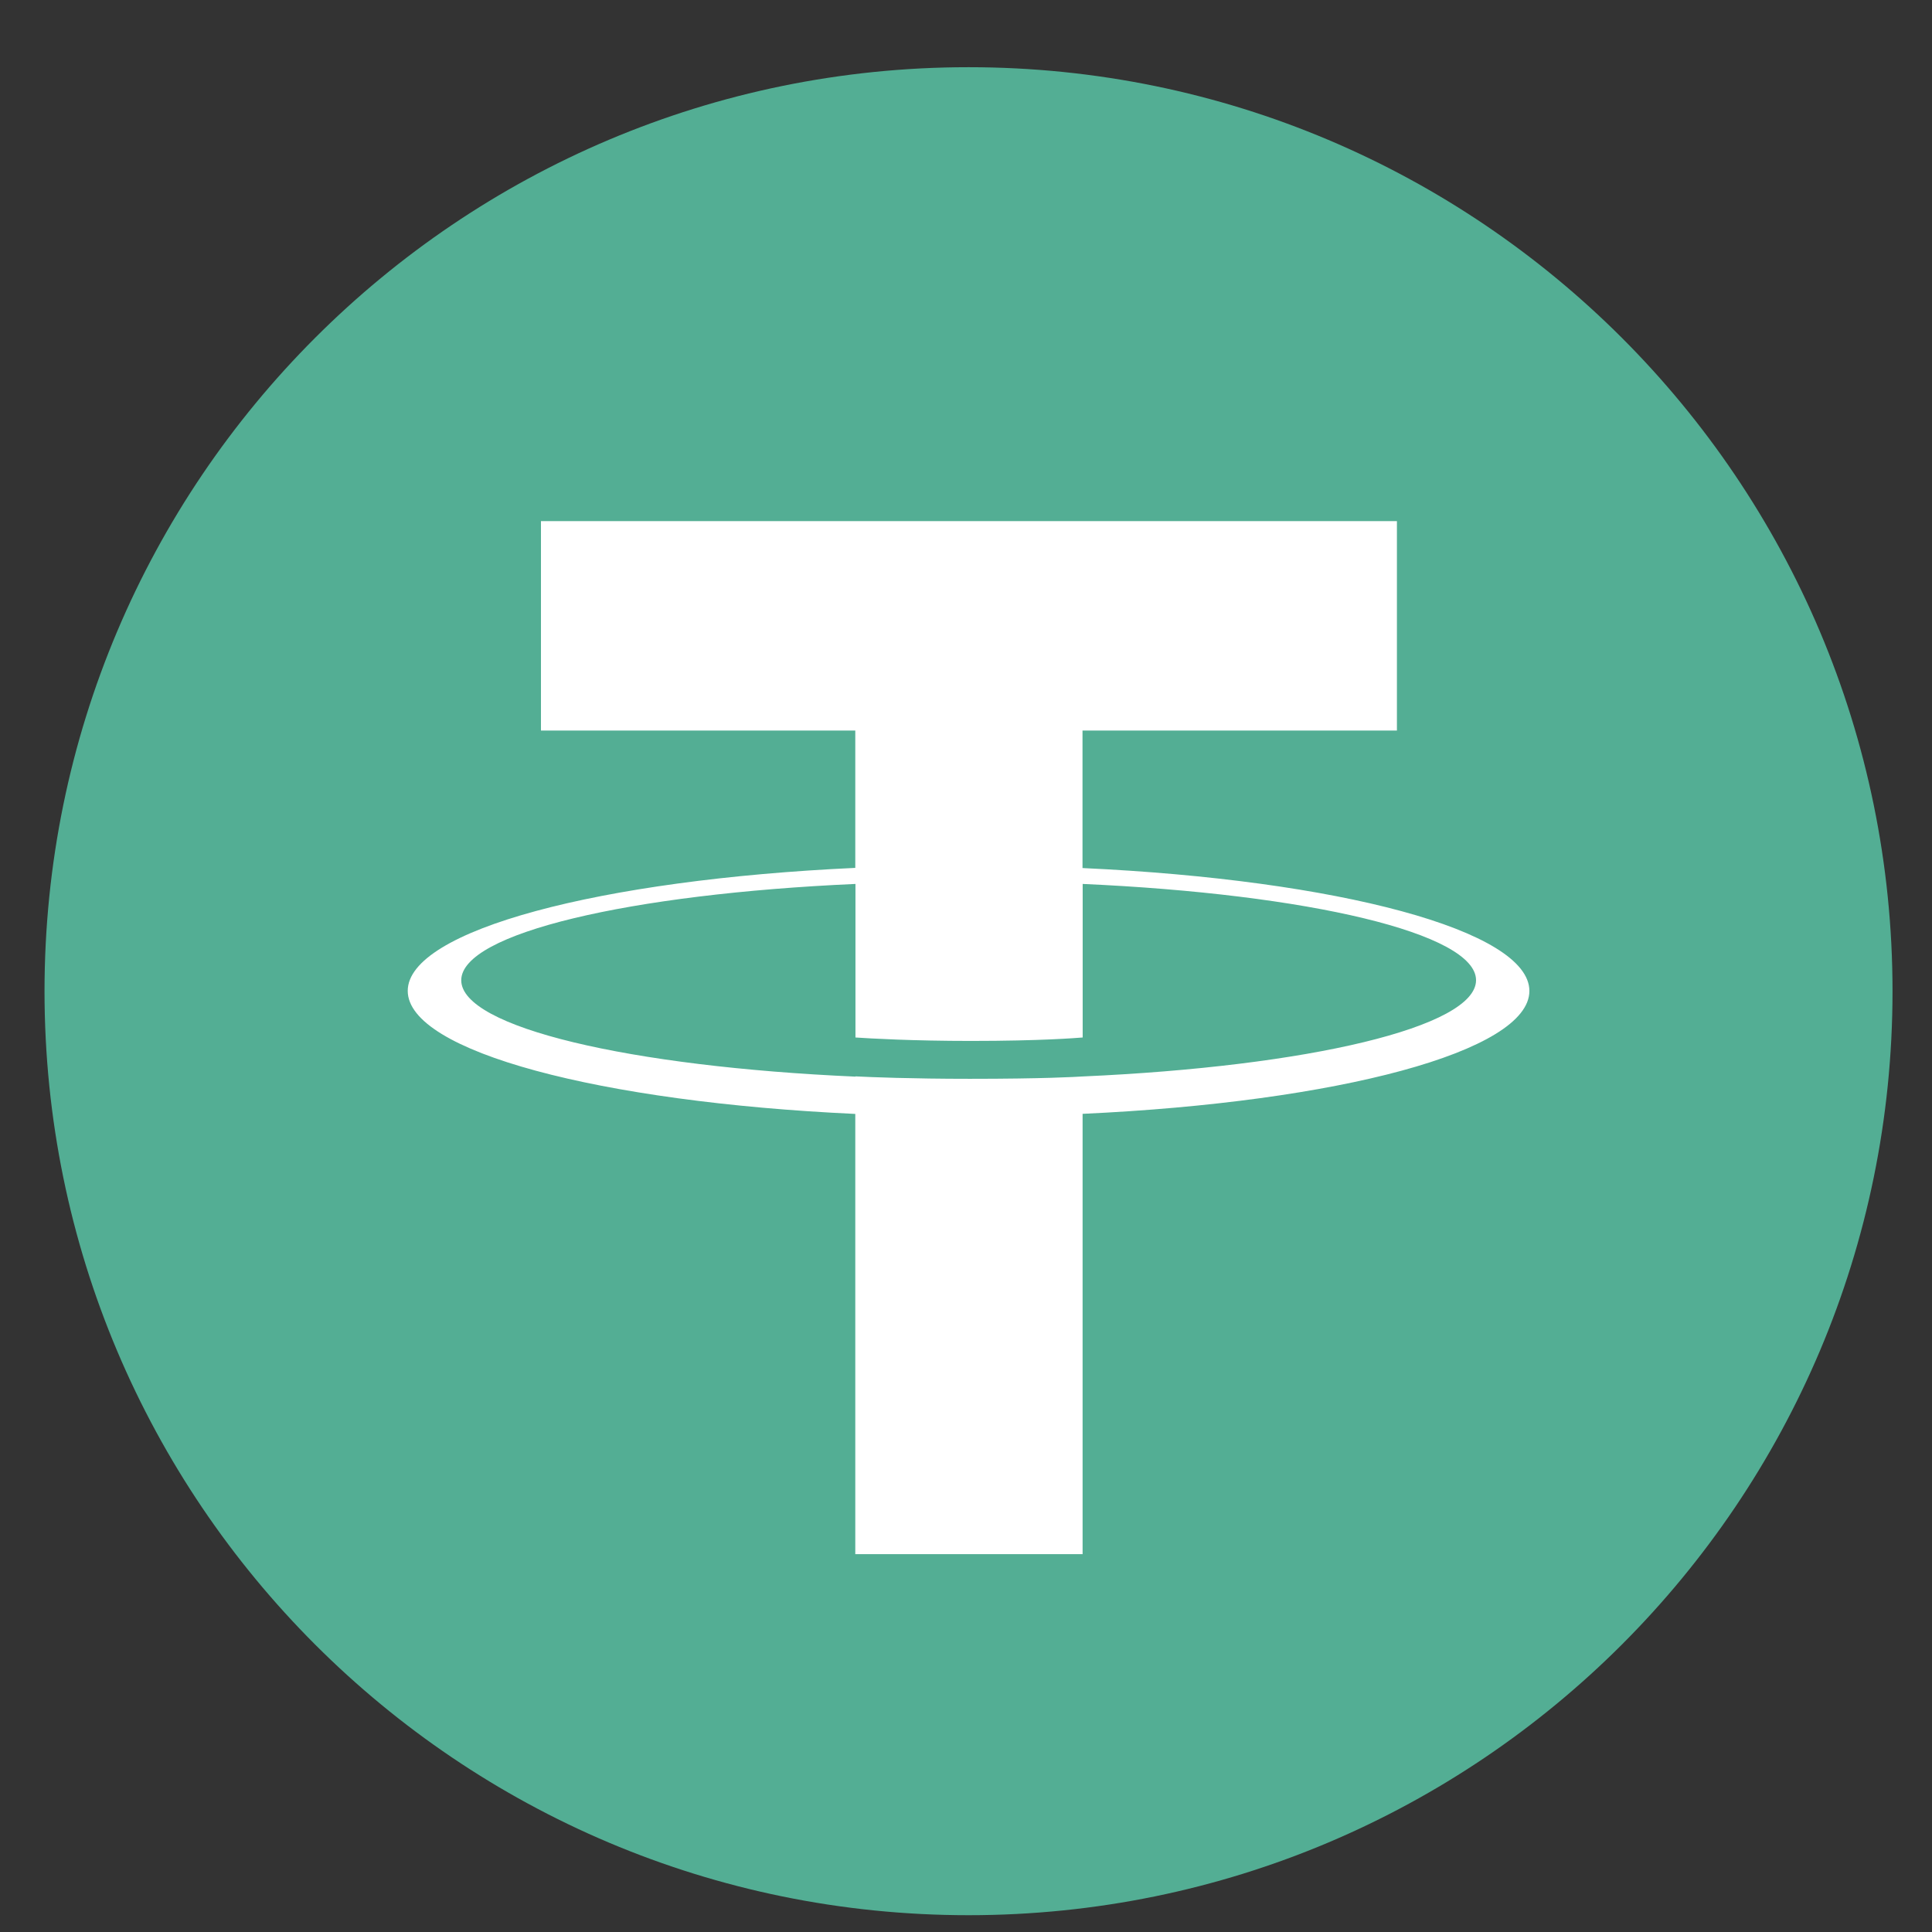 <svg width="23" height="23" viewBox="0 0 23 23" fill="none" xmlns="http://www.w3.org/2000/svg">
<rect x="0" y="0" width="23" height="23" fill="#333333" stroke="none"/>
<g clip-path="url(#clip0_613_63)">
<g clip-path="url(#clip1_613_63)">
<g clip-path="url(#clip2_613_63)">
<path d="M11.53 0.8C17.605 0.8 22.53 5.725 22.53 11.8C22.53 17.875 17.605 22.8 11.53 22.8C5.455 22.8 0.53 17.876 0.53 11.8C0.53 5.724 5.455 0.8 11.53 0.8Z" fill="#53AE94"/>
<path d="M12.887 10.334V8.697H16.63V6.204H6.44V8.697H10.182V10.332C7.141 10.472 4.854 11.075 4.854 11.796C4.854 12.518 7.142 13.12 10.182 13.261V18.502H12.888V13.26C15.924 13.12 18.207 12.518 18.207 11.797C18.207 11.076 15.924 10.474 12.888 10.334M12.888 12.816V12.815C12.812 12.82 12.42 12.843 11.546 12.843C10.848 12.843 10.357 12.823 10.184 12.814V12.817C7.497 12.698 5.491 12.23 5.491 11.67C5.491 11.11 7.497 10.643 10.184 10.523V12.351C10.36 12.363 10.863 12.392 11.558 12.392C12.392 12.392 12.812 12.357 12.889 12.351V10.523C15.571 10.643 17.572 11.111 17.572 11.669C17.572 12.227 15.57 12.696 12.889 12.815" fill="white"/>
</g>
</g>
</g>
<defs>
<clipPath id="clip0_613_63">
<rect width="22" height="22" fill="white" transform="translate(0.53 0.8)"/>
</clipPath>
<clipPath id="clip1_613_63">
<rect width="22" height="22" fill="white" transform="translate(0.53 0.8)"/>
</clipPath>
<clipPath id="clip2_613_63">
<rect width="22" height="22" fill="white" transform="translate(0.53 0.8)"/>
</clipPath>
</defs>
</svg>
